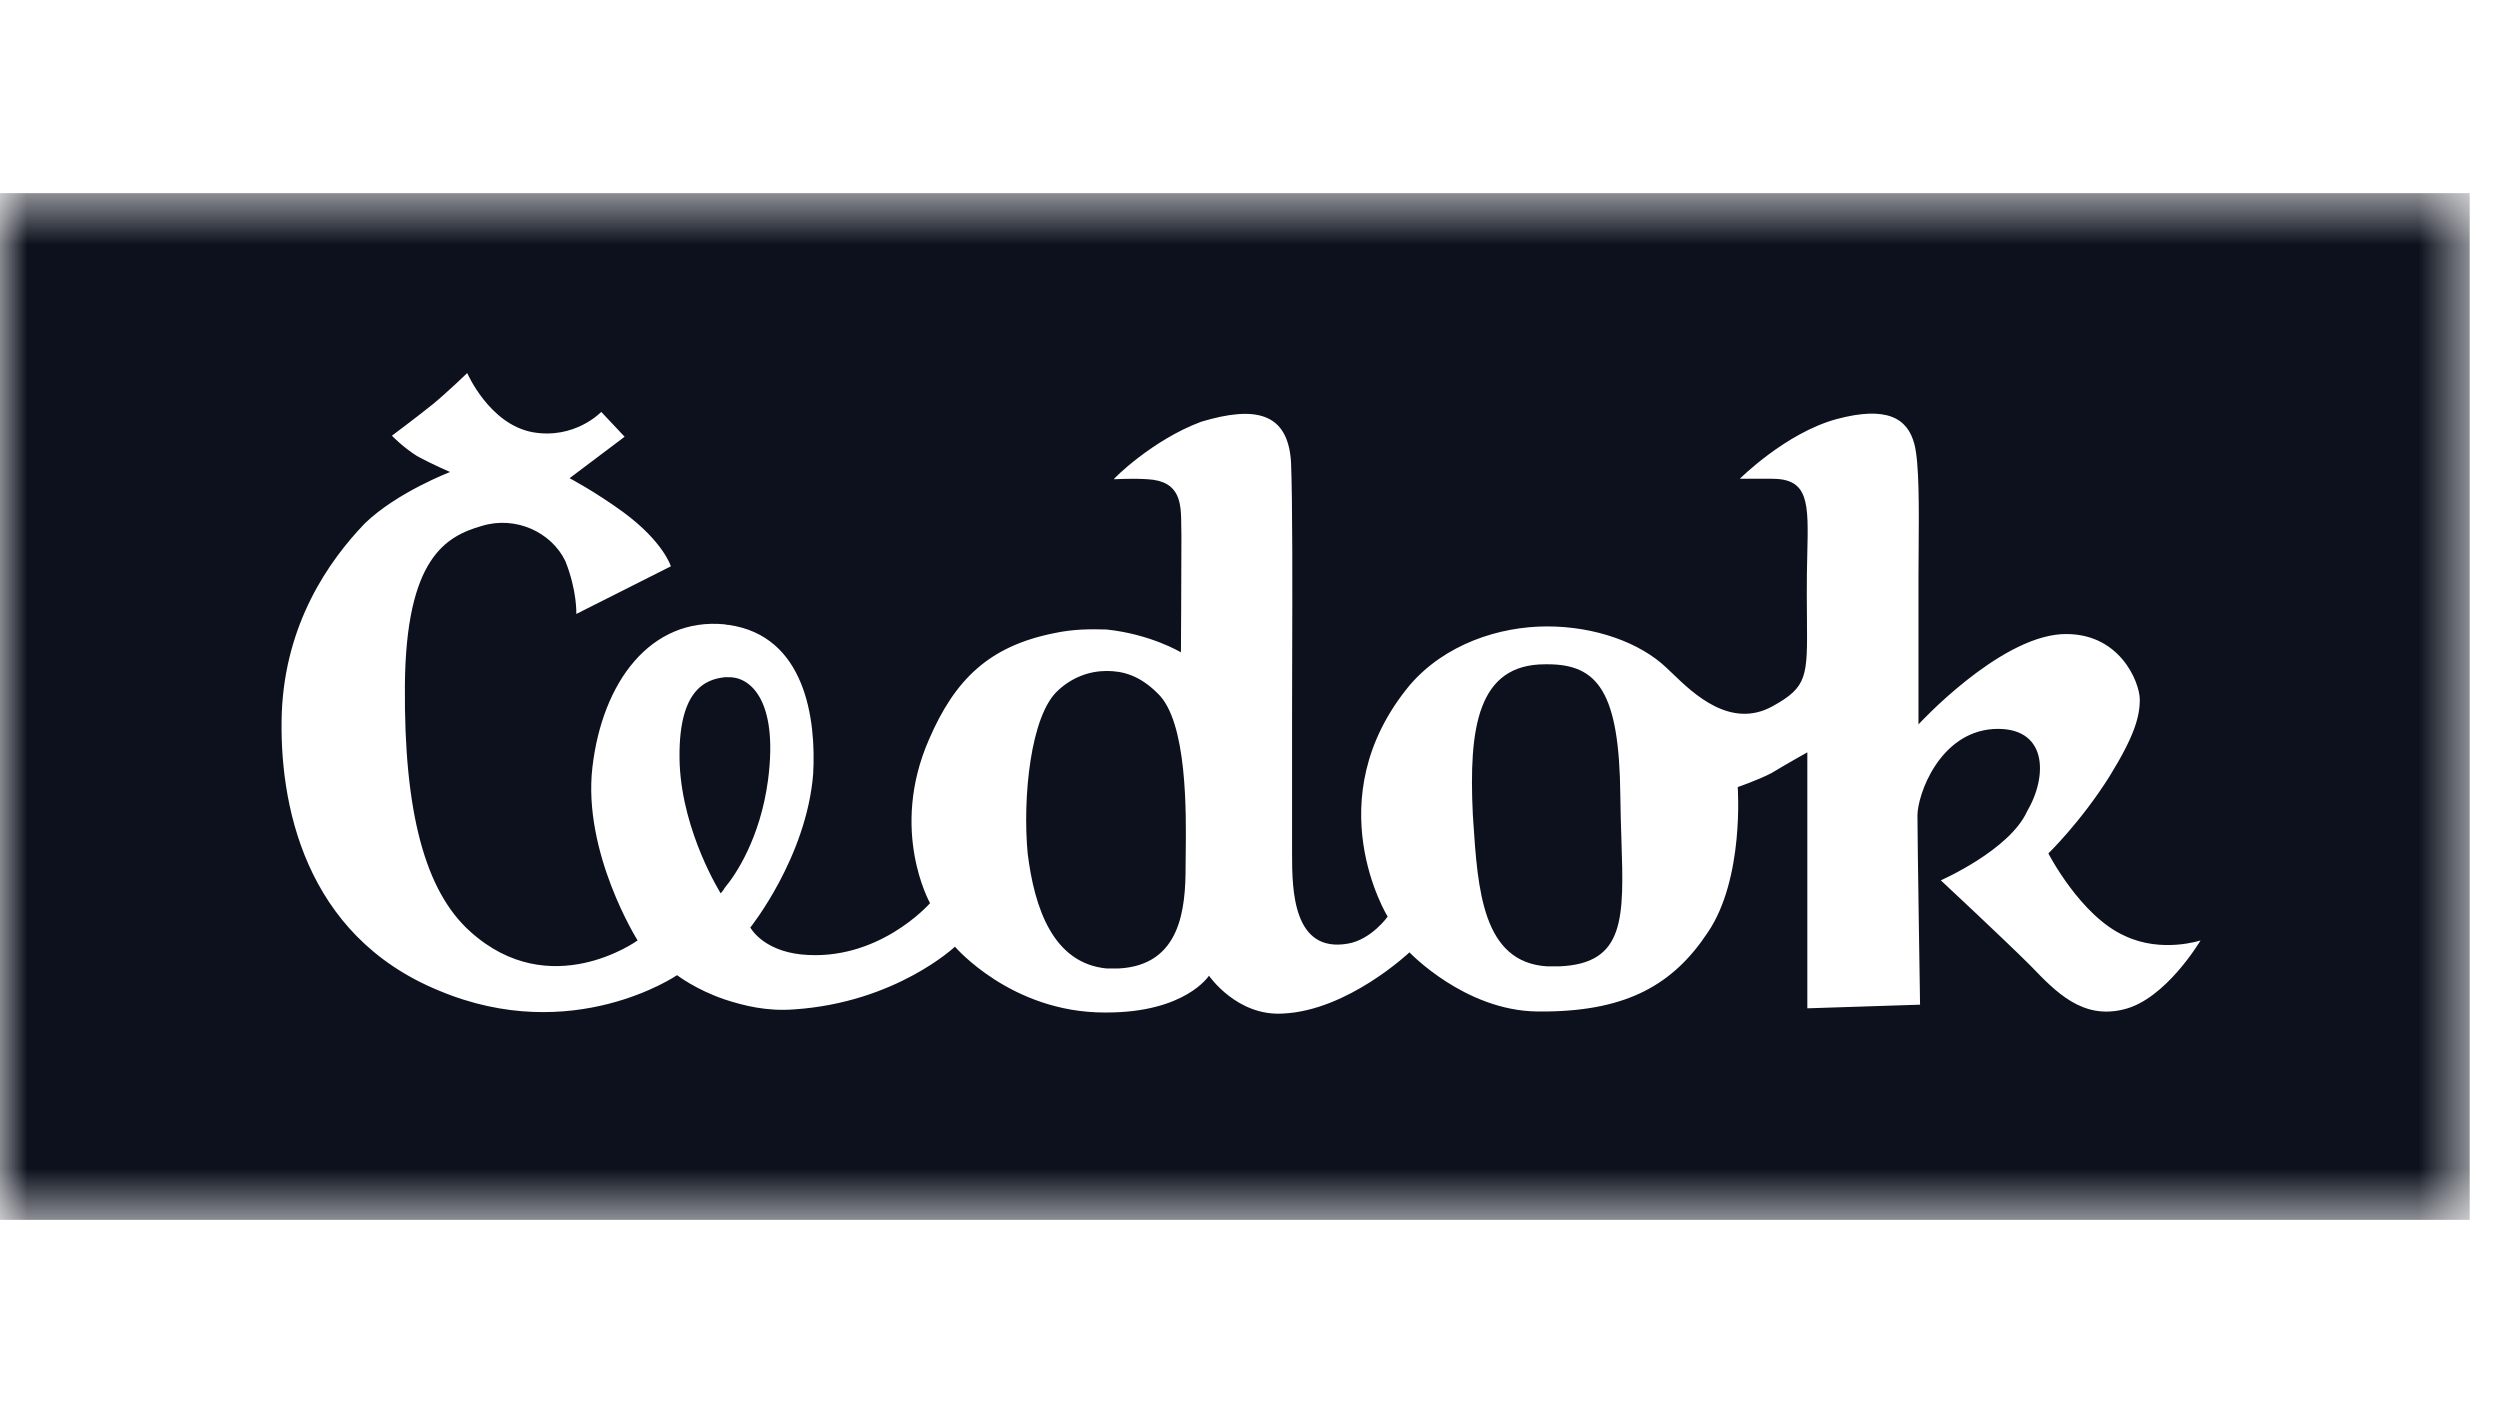<?xml version="1.0" encoding="UTF-8"?>
<svg xmlns="http://www.w3.org/2000/svg" width="46" height="26" viewBox="0 0 46 26" fill="none">
  <g clip-path="url(#clip0_6259_544)">
    <mask id="mask0_6259_544" style="mask-type:luminance" maskUnits="userSpaceOnUse" x="0" y="3" width="46" height="20">
      <path d="M45.445 3.554H0V22.446H45.445V3.554Z" fill="white"></path>
    </mask>
    <g mask="url(#mask0_6259_544)">
      <path fill-rule="evenodd" clip-rule="evenodd" d="M0 3.554H45.445V22.446H0V3.554ZM28.467 17.781H28.686C29.907 17.733 29.881 16.895 29.834 15.447C29.826 15.194 29.817 14.923 29.814 14.635C29.795 12.738 29.404 12.223 28.477 12.223H28.429C27.186 12.223 27.023 13.395 27.1 14.988C27.102 15.024 27.105 15.062 27.107 15.099C27.191 16.372 27.278 17.707 28.467 17.781ZM20.582 17.82C21.729 17.762 21.815 16.714 21.815 15.941C21.815 15.881 21.816 15.808 21.817 15.722C21.827 14.958 21.849 13.271 21.299 12.756C20.964 12.423 20.658 12.346 20.362 12.346C20.047 12.346 19.731 12.461 19.473 12.699C18.957 13.157 18.814 14.692 18.909 15.703C19.034 16.714 19.378 17.724 20.362 17.82H20.582ZM12.506 14.063C12.563 15.331 13.261 16.437 13.261 16.437C13.261 16.437 13.299 16.399 13.338 16.332C13.538 16.094 13.987 15.426 14.131 14.358C14.332 12.833 13.768 12.442 13.395 12.461H13.338C12.974 12.499 12.458 12.699 12.506 14.063ZM37.69 15.703C37.69 15.703 38.282 16.856 39.094 17.219C39.773 17.543 40.49 17.304 40.49 17.304C40.49 17.304 39.849 18.391 39.075 18.573C38.318 18.761 37.832 18.258 37.368 17.775L37.355 17.762C36.877 17.285 35.711 16.198 35.711 16.198C35.711 16.198 36.973 15.645 37.298 14.93C37.69 14.263 37.67 13.357 36.676 13.414C35.682 13.481 35.281 14.625 35.281 15.007C35.281 15.426 35.329 18.486 35.329 18.486L33.255 18.553V13.843C33.255 13.843 32.863 14.062 32.595 14.225C32.337 14.358 31.974 14.482 31.974 14.482C31.974 14.482 32.099 16.17 31.42 17.161C30.789 18.115 29.939 18.592 28.467 18.611H28.276C26.947 18.592 25.934 17.523 25.934 17.523C25.934 17.523 24.806 18.592 23.612 18.649C22.761 18.706 22.245 17.953 22.245 17.953C22.245 17.953 21.815 18.63 20.362 18.63H20.324C18.604 18.63 17.571 17.419 17.571 17.419C17.571 17.419 16.482 18.448 14.609 18.573C14.112 18.611 13.691 18.506 13.338 18.391C12.802 18.21 12.458 17.943 12.458 17.943C12.458 17.943 10.537 19.259 8.081 18.229C5.587 17.209 5.128 14.759 5.185 13.109C5.252 11.469 6.045 10.325 6.714 9.629C7.307 9.057 8.282 8.685 8.282 8.685C8.282 8.685 7.947 8.542 7.67 8.389C7.412 8.227 7.211 8.017 7.211 8.017C7.211 8.017 7.67 7.674 7.966 7.436C8.243 7.207 8.597 6.864 8.597 6.864C8.597 6.864 8.999 7.798 9.792 7.951C10.575 8.094 11.063 7.579 11.063 7.579L11.493 8.036L10.48 8.799C10.48 8.799 10.939 9.038 11.474 9.428C12.21 9.972 12.344 10.42 12.344 10.42L10.604 11.297C10.604 11.297 10.623 10.878 10.403 10.325C10.146 9.791 9.486 9.486 8.865 9.677C8.205 9.867 7.469 10.268 7.45 12.613C7.431 14.95 7.823 16.398 8.654 17.142C10.126 18.468 11.732 17.304 11.732 17.304C11.732 17.304 10.719 15.693 10.9 14.12C11.082 12.547 11.971 11.355 13.338 11.488C13.366 11.498 13.385 11.498 13.405 11.498C14.819 11.698 15.02 13.233 14.962 14.244C14.838 15.779 13.806 17.066 13.806 17.066C13.806 17.066 14.026 17.486 14.743 17.562C16.149 17.703 17.09 16.644 17.112 16.619L17.113 16.618C17.113 16.618 16.358 15.283 17.094 13.605C17.571 12.499 18.202 11.889 19.397 11.65C19.75 11.574 20.066 11.574 20.362 11.583C21.175 11.669 21.729 12.003 21.729 12.003C21.729 12.003 21.738 10.601 21.738 9.867C21.736 9.806 21.735 9.744 21.735 9.681C21.733 9.272 21.73 8.852 21.117 8.818C20.84 8.799 20.496 8.818 20.496 8.818C20.477 8.818 21.203 8.094 22.102 7.76C23.086 7.464 23.698 7.579 23.755 8.504C23.784 9.218 23.78 10.859 23.776 12.145C23.775 12.524 23.774 12.872 23.774 13.157V15.722C23.774 16.38 23.793 17.543 24.806 17.362C25.236 17.285 25.533 16.866 25.533 16.866C25.533 16.866 24.204 14.711 25.934 12.613C26.584 11.851 27.588 11.526 28.467 11.526C29.346 11.526 30.177 11.822 30.665 12.289C30.699 12.32 30.738 12.358 30.782 12.4C31.157 12.761 31.843 13.422 32.615 12.995C33.258 12.64 33.257 12.45 33.248 11.391C33.247 11.254 33.245 11.103 33.245 10.935C33.243 10.664 33.249 10.42 33.254 10.202C33.277 9.243 33.287 8.801 32.586 8.809H32.013C32.013 8.809 32.853 7.969 33.79 7.712C34.717 7.464 35.099 7.693 35.224 8.17C35.316 8.509 35.309 9.373 35.303 10.109C35.302 10.283 35.3 10.45 35.3 10.601V13.329C35.3 13.329 36.753 11.745 37.928 11.669C38.999 11.612 39.372 12.556 39.372 12.871C39.372 13.185 39.276 13.538 38.817 14.282C38.291 15.121 37.69 15.703 37.69 15.703Z" fill="#0C111D"></path>
    </g>
  </g>
  <defs>
    <clipPath id="clip0_6259_544">
      <rect width="45.445" height="26" fill="white"></rect>
    </clipPath>
  </defs>
</svg>
